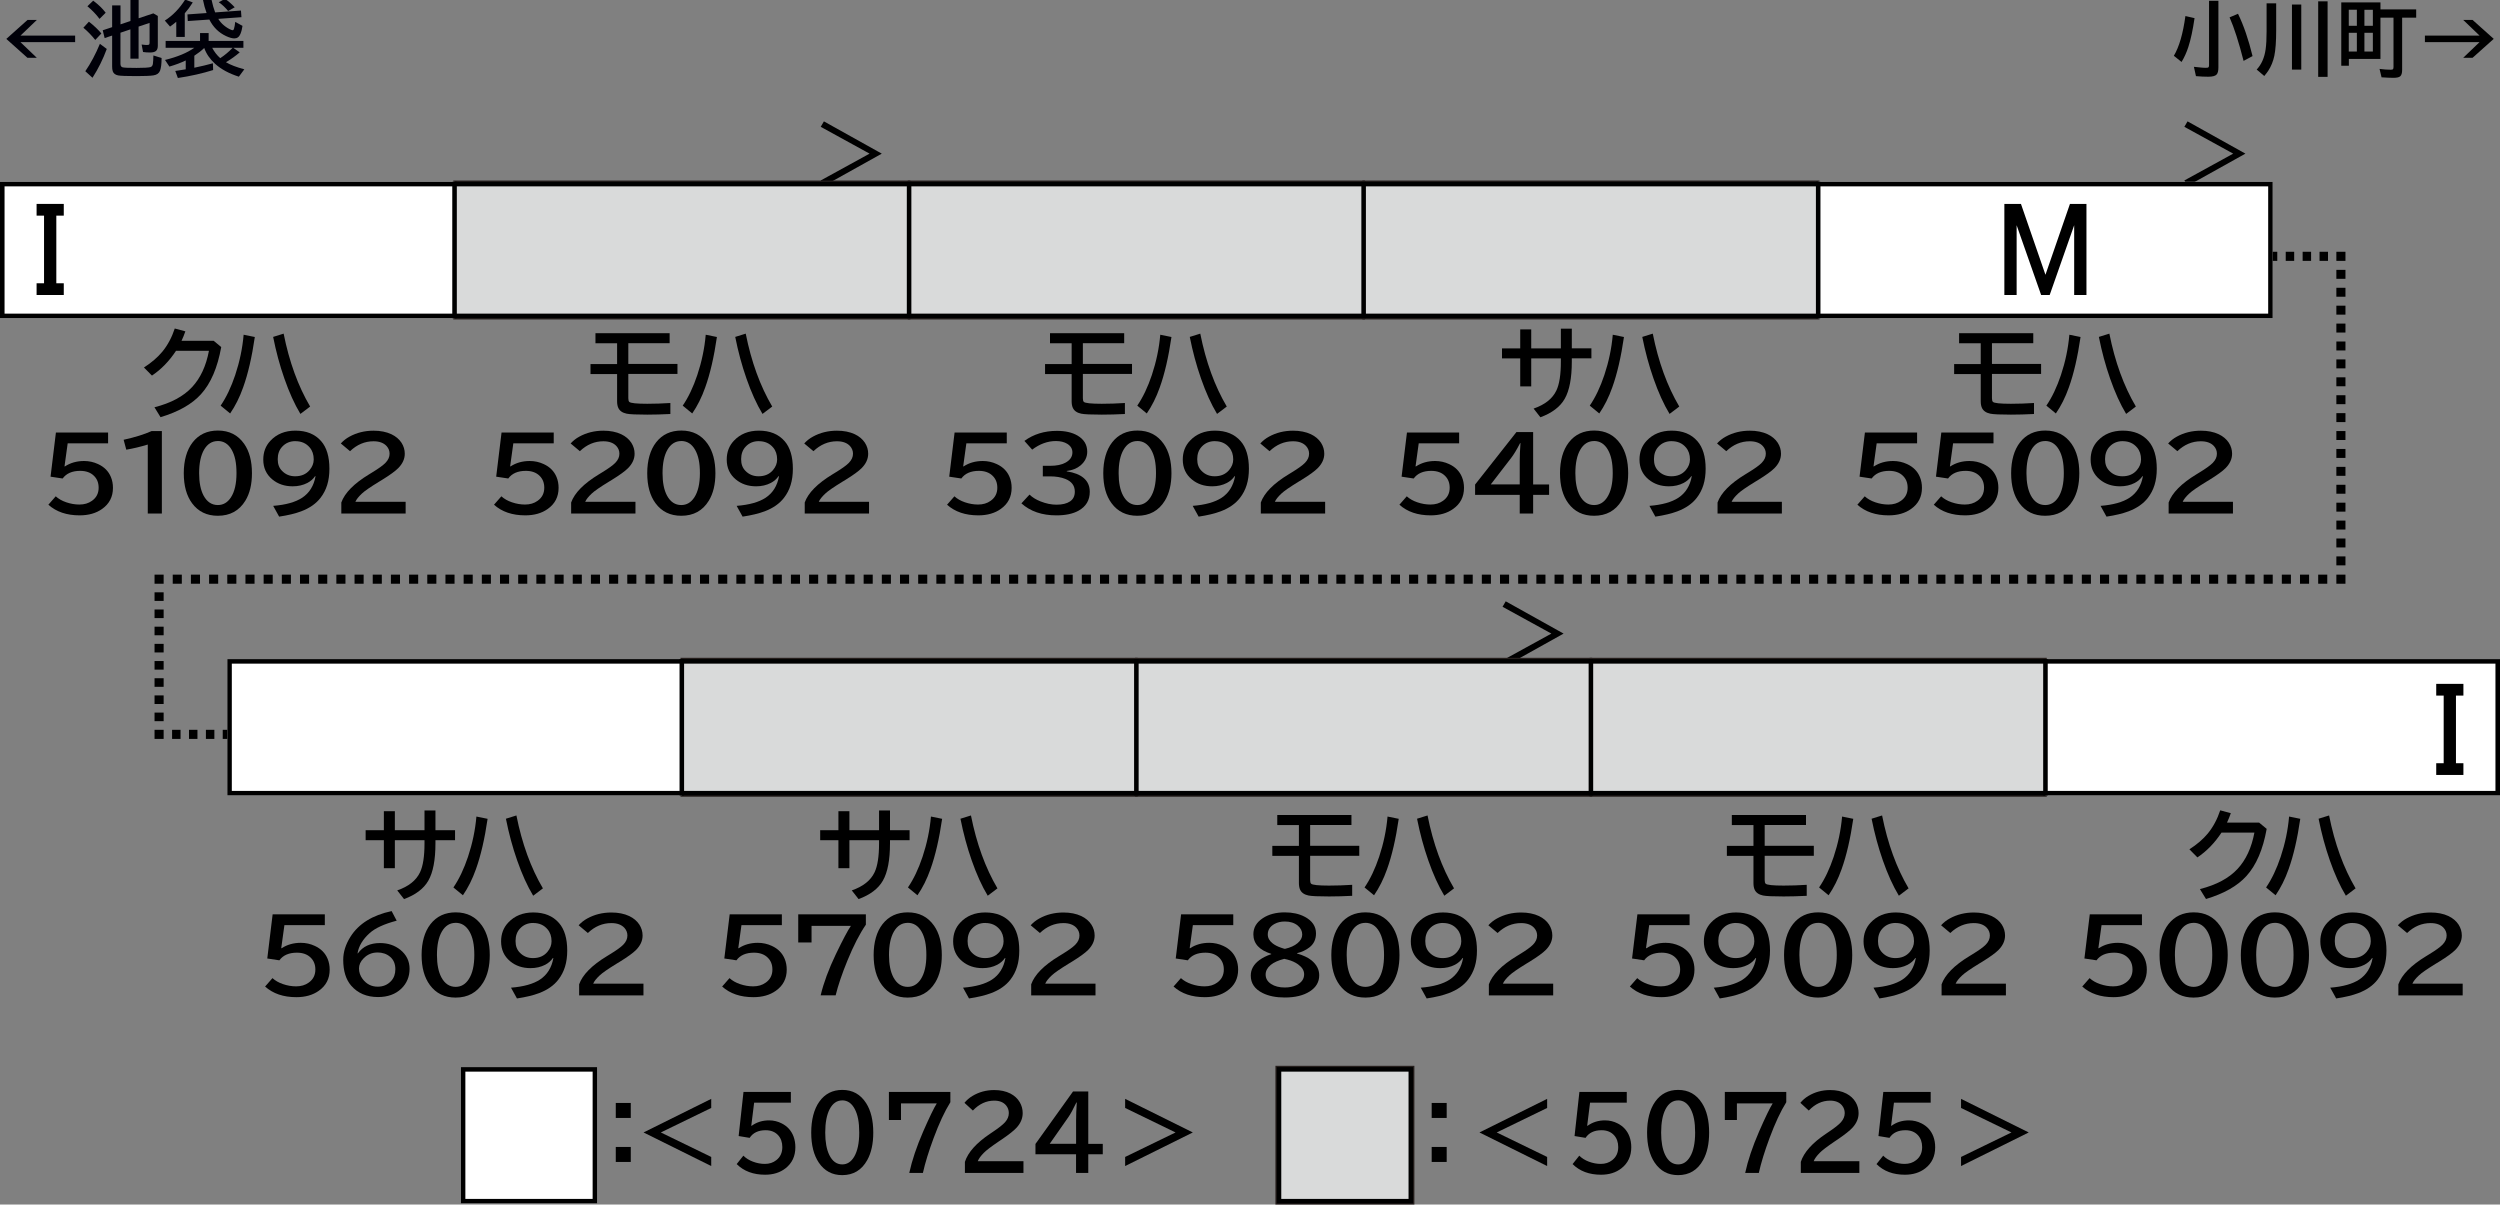 <?xml version="1.0" encoding="UTF-8"?>
<svg xmlns="http://www.w3.org/2000/svg" version="1.1" viewBox="0 0 550 265">
  <rect x="0" y="0" width="550" height="265" fill="#808080" stroke="none"/>
  <defs>
    <style>
      .cls-1, .cls-2 {
        fill: #d9dada;
      }

      .cls-3, .cls-4, .cls-5, .cls-6, .cls-7, .cls-8, .cls-9, .cls-10, .cls-11 {
        fill: none;
      }

      .cls-3, .cls-4, .cls-5, .cls-6, .cls-8, .cls-9, .cls-10 {
        stroke: #000;
      }

      .cls-3, .cls-4, .cls-5, .cls-6, .cls-8, .cls-9, .cls-11 {
        stroke-width: 2px;
      }

      .cls-4 {
        stroke-dasharray: 2 2;
      }

      .cls-12 {
        fill: #fff;
      }

      .cls-5 {
        stroke-dasharray: 1.86 1.86;
      }

      .cls-6 {
        stroke-dasharray: 1.86 1.86;
      }

      .cls-7, .cls-2 {
        stroke: #251e1c;
        stroke-width: .57px;
      }

      .cls-8 {
        stroke-dasharray: 1.97 1.97;
      }

      .cls-9 {
        stroke-dasharray: 1.89 1.89;
      }

      .cls-13 {
        fill: #000009;
      }

      .cls-11 {
        stroke: #fff;
        stroke-miterlimit: 10;
      }
    </style>
  </defs>
  <!-- Generator: Adobe Illustrator 28.7.4, SVG Export Plug-In . SVG Version: 1.2.0 Build 166)  -->
  <g>
    <g id="_レイヤー_1" data-name="レイヤー_1">
      <g id="_パンタ" data-name="パンタ">
        <path d="M341.32,139.4l-10.76-5.91.7-1.2,12.73,7.1-12.73,7.1-.7-1.2,10.76-5.91Z"/>
        <path d="M191.32,33.81l-10.76-5.91.7-1.2,12.73,7.1-12.73,7.1-.7-1.2,10.76-5.91Z"/>
        <path d="M491.32,33.81l-10.76-5.91.7-1.2,12.73,7.1-12.73,7.1-.7-1.2,10.76-5.91Z"/>
      </g>
      <g id="_塗り" data-name="塗り">
        <g>
          <rect class="cls-1" x="100" y="40" width="100" height="30"/>
          <rect class="cls-7" x="100" y="40" width="100" height="30"/>
        </g>
        <g>
          <rect class="cls-1" x="200" y="40" width="100" height="30"/>
          <rect class="cls-7" x="200" y="40" width="100" height="30"/>
        </g>
        <g>
          <rect class="cls-1" x="300" y="40" width="100" height="30"/>
          <rect class="cls-7" x="300" y="40" width="100" height="30"/>
        </g>
        <rect class="cls-12" x="400" y="40" width="100" height="30" transform="translate(900 110) rotate(-180)"/>
        <rect class="cls-12" x="0" y="40" width="100" height="30" transform="translate(100 110) rotate(-180)"/>
        <rect class="cls-12" x="101.38" y="234.76" width="30" height="30"/>
        <g>
          <rect class="cls-1" x="350" y="145" width="100" height="30"/>
          <rect class="cls-7" x="350" y="145" width="100" height="30"/>
        </g>
        <g>
          <rect class="cls-1" x="250" y="145" width="100" height="30"/>
          <rect class="cls-7" x="250" y="145" width="100" height="30"/>
        </g>
        <g>
          <rect class="cls-1" x="150" y="145" width="100" height="30"/>
          <rect class="cls-7" x="150" y="145" width="100" height="30"/>
        </g>
        <rect class="cls-12" x="50" y="145" width="100" height="30"/>
        <rect class="cls-12" x="450" y="145" width="100" height="30"/>
        <rect class="cls-2" x="280.88" y="234.76" width="30" height="30"/>
      </g>
      <g id="_編成外罫線" data-name="編成外罫線">
        <line class="cls-10" x1="150" y1="145" x2="150" y2="175"/>
        <line class="cls-10" x1="250" y1="145" x2="250" y2="175"/>
        <line class="cls-10" x1="450" y1="145" x2="450" y2="175"/>
        <path d="M549,146v28H51v-28h498M550,145H50v30h500v-30h0Z"/>
        <line class="cls-10" x1="350" y1="145" x2="350" y2="175"/>
        <path d="M499,41v28H1v-28h498M500,40H0v30h500v-30h0Z"/>
        <line class="cls-10" x1="200" y1="40" x2="200" y2="70"/>
        <line class="cls-10" x1="100" y1="40" x2="100" y2="70"/>
        <line class="cls-10" x1="300" y1="40" x2="300" y2="70"/>
        <line class="cls-10" x1="400" y1="40" x2="400" y2="70"/>
        <path d="M130.38,235.76v28h-28v-28h28M131.38,234.76h-30v30h30v-30h0Z"/>
        <path d="M309.88,235.76v28h-28v-28h28M310.88,234.76h-30v30h30v-30h0Z"/>
      </g>
      <g id="_テキスト" data-name="テキスト">
        <g>
          <path class="cls-13" d="M6.05,4.38h2.06l-3.6,3.45h12.02v1.44H4.5l3.6,3.45h-2.06L1.39,8.56l4.66-4.17Z"/>
          <path class="cls-13" d="M20.97,8.8c-.84-1.04-1.71-1.94-2.63-2.7l1.22-1.33c1.08.84,1.99,1.7,2.74,2.59l-1.34,1.43ZM18.77,15.67c1.22-1.79,2.29-3.8,3.21-6.03l1.51,1.13c-.83,2.26-1.88,4.37-3.14,6.34l-1.58-1.44ZM21.89,4.15c-.72-.97-1.61-1.9-2.66-2.77l1.27-1.23c1.14.84,2.06,1.73,2.75,2.65l-1.35,1.35ZM26.5,7.2v6.85c0,.43.17.69.5.77.33.08,1.34.12,3.04.12,1.6,0,2.62-.06,3.06-.18.3-.08.48-.33.54-.73.05-.38.09-.99.11-1.83l1.8.56c0,1.28-.12,2.21-.34,2.79-.22.57-.71.92-1.45,1.03-.71.11-1.95.16-3.72.16-2.15,0-3.5-.05-4.04-.15-.63-.12-1.03-.43-1.2-.93-.09-.26-.13-.62-.13-1.06v-6.78l-1.65.55-.42-1.71,2.07-.69V1.19h1.84v4.17l2.19-.74V0h1.8v4.02l3.24-1.08.98.57v6.57c0,.5-.13.88-.39,1.12-.26.23-.7.35-1.32.35-.57,0-1.09-.04-1.54-.11l-.31-1.65c.46.07.85.11,1.17.11.28,0,.45-.05.51-.15.05-.08.07-.23.07-.44v-4.27l-2.42.81v7.06h-1.8v-6.45l-2.19.74Z"/>
          <path class="cls-13" d="M40.65,2.93v5.19h-1.87v-3.33c-.37.32-.83.68-1.37,1.06l-1.15-1.32c1.76-1.12,3.25-2.67,4.48-4.62l1.67.63c-.58.93-1.17,1.72-1.76,2.38ZM44.94,10.55c-.6.58-1.33,1.15-2.19,1.71v2.64c1.51-.31,2.87-.64,4.09-.98l.05,1.49c-2.36.74-4.95,1.33-7.76,1.75l-.57-1.55c1.05-.15,1.82-.27,2.3-.36v-1.95c-1,.49-2.2.94-3.59,1.35l-.97-1.46c2.73-.67,4.88-1.56,6.45-2.68h-6.31v-1.51h7.57v-1.73h1.89v1.73h7.65v1.51h-2.24l1.43,1.01c-.93.8-1.94,1.53-3.03,2.17.98.58,2.33,1.1,4.04,1.56l-1.2,1.62c-2.19-.7-3.93-1.65-5.25-2.85-1.12-1.03-1.92-2.18-2.37-3.47ZM46.06,4.3l-4.75.33-.07-1.46,4.21-.3c-.34-.93-.6-1.89-.79-2.87h1.89c.22,1.03.48,1.94.78,2.73l5.68-.41.11,1.46-5.1.37c.33.54.74,1.02,1.24,1.43.57.47,1.13.81,1.69,1.02.1.04.18.05.25.05.12,0,.22-.11.28-.33.11-.33.2-.84.27-1.51l1.6.88c-.09.66-.24,1.26-.47,1.8-.27.64-.71.96-1.33.96-.47,0-1.08-.17-1.81-.51-1.62-.75-2.85-1.97-3.69-3.65ZM48.45,12.8c.97-.64,1.85-1.37,2.64-2.19l.09-.1h-4.5c.46.88,1.05,1.65,1.78,2.29ZM50.19,2.43c-.59-.74-1.27-1.39-2.06-1.94l1.37-.74c.69.45,1.4,1.07,2.14,1.85l-1.46.83Z"/>
        </g>
        <g>
          <path d="M478.25,12.27c1.17-1.96,2.01-4.87,2.54-8.74l2.01.46c-.38,2.59-.83,4.71-1.37,6.36-.4,1.23-.9,2.32-1.49,3.28l-1.7-1.36ZM486,.18h2.05v14.65c0,.76-.13,1.29-.4,1.57-.29.32-.91.48-1.85.48-.84,0-1.74-.04-2.69-.13l-.45-2.05c1.46.18,2.45.25,2.97.2.24-.02.36-.2.36-.53V.18ZM493.59,13.4c-1.06-4.15-2.09-7.34-3.08-9.58l1.85-.79c1.25,2.55,2.31,5.66,3.2,9.31l-1.98,1.06Z"/>
          <path d="M498.65.73h2.11v5.94c0,2.46-.14,4.33-.41,5.63-.26,1.2-.69,2.28-1.31,3.23-.22.34-.52.74-.9,1.19l-1.67-1.42c1.05-1.12,1.71-2.6,1.97-4.46.14-.99.21-2.28.21-3.88V.73ZM504.23,1h2.05v14.31h-2.05V1ZM510,.3h2.07v16.61h-2.07V.3Z"/>
          <path d="M523.69,2.07h7.87v1.82h-3.09v11.49c0,.7-.14,1.17-.43,1.41-.26.22-.76.33-1.5.33-.69,0-1.56-.04-2.6-.11l-.44-1.85c.93.12,1.75.18,2.46.18.26,0,.43-.04.5-.13.07-.08.11-.23.11-.47V3.89h-2.87v9.08h-6.95v1.49h-1.67V.53h8.62v1.55ZM516.73,2.14v3.53h1.78v-3.53h-1.78ZM516.73,7.21v4.13h1.78v-4.13h-1.78ZM522.03,5.68v-3.53h-1.86v3.53h1.86ZM522.03,11.34v-4.13h-1.86v4.13h1.86Z"/>
          <path d="M541.9,4.38h2.06l4.66,4.17-4.66,4.17h-2.06l3.6-3.45h-12.02v-1.44h12.02l-3.6-3.45Z"/>
        </g>
        <g>
          <path d="M135.47,242.65h3.3v3.3h-3.3v-3.3ZM135.47,252.33h3.3v3.3h-3.3v-3.3Z"/>
          <path d="M156.47,241.75v2l-11.09,5.39,11.09,5.39v2l-14.89-7.39,14.89-7.39Z"/>
          <path d="M163.58,240.22h10.41v2.37h-8.08l-.63,5.08h.09c1.1-.79,2.38-1.19,3.83-1.19,1,0,1.93.23,2.8.68,1.22.62,2.08,1.57,2.57,2.85.27.72.41,1.51.41,2.38,0,1.96-.72,3.51-2.17,4.64-1.2.94-2.7,1.41-4.49,1.41-2.59,0-4.68-.78-6.25-2.34l1.47-1.85c.57.57,1.27,1,2.09,1.31.89.34,1.78.5,2.64.5.98,0,1.82-.27,2.51-.82.89-.69,1.33-1.65,1.33-2.88,0-1.07-.31-1.94-.92-2.61-.67-.73-1.59-1.1-2.76-1.1-1.6,0-2.77.56-3.51,1.68l-2.42-.4,1.07-9.72Z"/>
          <path d="M185.32,239.78c2.26,0,4,.98,5.24,2.93,1.04,1.63,1.56,3.79,1.56,6.46,0,2.44-.44,4.45-1.32,6.04-1.22,2.21-3.06,3.32-5.51,3.32-2.2,0-3.91-.92-5.15-2.75-1.11-1.65-1.67-3.85-1.67-6.61s.59-5.13,1.78-6.8c1.23-1.73,2.92-2.59,5.06-2.59ZM185.28,242.09c-1.16,0-2.08.64-2.75,1.91-.65,1.25-.98,2.97-.98,5.17,0,2.06.3,3.7.89,4.92.68,1.39,1.63,2.08,2.86,2.08,1.07,0,1.94-.56,2.61-1.68.74-1.25,1.12-3.03,1.12-5.33s-.32-3.9-.97-5.15c-.67-1.29-1.6-1.93-2.78-1.93Z"/>
          <path d="M195.54,240.22h13.54v2.27c-1.25,2-2.47,4.63-3.68,7.88-1.08,2.91-1.87,5.46-2.36,7.67h-3c.6-2.76,1.62-5.79,3.05-9.08,1.39-3.18,2.39-5.25,3-6.21h-7.87v3.65h-2.66v-6.19Z"/>
          <path d="M212.28,258.04v-2.43c.68-2.11,2.54-4.18,5.56-6.2l.59-.4c1.3-.87,2.2-1.58,2.69-2.13.54-.62.82-1.28.82-2,0-.64-.2-1.2-.59-1.68-.59-.71-1.46-1.06-2.63-1.06-1.74,0-3.31.73-4.69,2.18l-1.85-1.7c.49-.59,1.07-1.1,1.74-1.5,1.44-.87,3.04-1.31,4.81-1.31,1.38,0,2.57.26,3.58.78.87.46,1.55,1.08,2.02,1.87.44.75.66,1.55.66,2.42,0,1.14-.43,2.19-1.3,3.16-.58.65-1.67,1.52-3.25,2.6l-.69.46c-1.68,1.14-2.79,1.98-3.33,2.54-.66.67-1.1,1.28-1.31,1.82h10.05v2.58h-12.87Z"/>
          <path d="M236.08,240.12h3.34v11.53h3.19v2.29h-3.19v4.11h-2.69v-4.11h-8.93v-2.27l8.27-11.55ZM236.74,251.64v-5.1c0-1.17.05-2.5.15-3.99h-.09c-.7,1.48-1.29,2.56-1.78,3.25l-4.08,5.83h5.8Z"/>
          <path d="M247.53,241.75l14.89,7.39-14.89,7.39v-2l11.09-5.39-11.09-5.39v-2Z"/>
        </g>
        <g>
          <path d="M314.97,242.65h3.3v3.3h-3.3v-3.3ZM314.97,252.33h3.3v3.3h-3.3v-3.3Z"/>
          <path d="M340.37,241.75v2l-11.09,5.39,11.09,5.39v2l-14.89-7.39,14.89-7.39Z"/>
          <path d="M347.48,240.22h10.41v2.37h-8.08l-.63,5.08h.09c1.1-.79,2.38-1.19,3.83-1.19,1,0,1.93.23,2.8.68,1.22.62,2.08,1.57,2.57,2.85.27.72.41,1.51.41,2.38,0,1.96-.72,3.51-2.17,4.64-1.2.94-2.7,1.41-4.49,1.41-2.59,0-4.68-.78-6.25-2.34l1.47-1.85c.57.57,1.27,1,2.09,1.31.9.34,1.78.5,2.64.5.98,0,1.82-.27,2.51-.82.89-.69,1.33-1.65,1.33-2.88,0-1.07-.31-1.94-.92-2.61-.67-.73-1.59-1.1-2.76-1.1-1.6,0-2.77.56-3.51,1.68l-2.42-.4,1.07-9.72Z"/>
          <path d="M369.21,239.78c2.26,0,4,.98,5.24,2.93,1.04,1.63,1.56,3.79,1.56,6.46,0,2.44-.44,4.45-1.32,6.04-1.22,2.21-3.06,3.32-5.51,3.32-2.2,0-3.91-.92-5.15-2.75-1.11-1.65-1.67-3.85-1.67-6.61s.59-5.13,1.78-6.8c1.23-1.73,2.92-2.59,5.06-2.59ZM369.18,242.09c-1.16,0-2.08.64-2.75,1.91-.65,1.25-.98,2.97-.98,5.17,0,2.06.3,3.7.89,4.92.68,1.39,1.63,2.08,2.86,2.08,1.07,0,1.94-.56,2.61-1.68.75-1.25,1.12-3.03,1.12-5.33s-.32-3.9-.97-5.15c-.67-1.29-1.6-1.93-2.78-1.93Z"/>
          <path d="M379.44,240.22h13.54v2.27c-1.25,2-2.47,4.63-3.68,7.88-1.08,2.91-1.87,5.46-2.36,7.67h-3c.6-2.76,1.62-5.79,3.05-9.08,1.39-3.18,2.39-5.25,3-6.21h-7.87v3.65h-2.66v-6.19Z"/>
          <path d="M396.18,258.04v-2.43c.68-2.11,2.54-4.18,5.56-6.2l.59-.4c1.3-.87,2.2-1.58,2.69-2.13.54-.62.82-1.28.82-2,0-.64-.2-1.2-.59-1.68-.59-.71-1.46-1.06-2.63-1.06-1.74,0-3.3.73-4.69,2.18l-1.85-1.7c.49-.59,1.07-1.1,1.74-1.5,1.44-.87,3.04-1.31,4.81-1.31,1.38,0,2.57.26,3.58.78.87.46,1.55,1.08,2.02,1.87.44.75.66,1.55.66,2.42,0,1.14-.43,2.19-1.3,3.16-.58.65-1.67,1.52-3.25,2.6l-.69.46c-1.68,1.14-2.79,1.98-3.33,2.54-.66.67-1.1,1.28-1.31,1.82h10.05v2.58h-12.87Z"/>
          <path d="M414.34,240.22h10.41v2.37h-8.08l-.63,5.08h.09c1.1-.79,2.38-1.19,3.83-1.19,1,0,1.93.23,2.8.68,1.22.62,2.08,1.57,2.57,2.85.27.72.41,1.51.41,2.38,0,1.96-.72,3.51-2.17,4.64-1.2.94-2.7,1.41-4.49,1.41-2.59,0-4.68-.78-6.25-2.34l1.47-1.85c.57.57,1.27,1,2.09,1.31.9.34,1.78.5,2.64.5.98,0,1.82-.27,2.51-.82.89-.69,1.33-1.65,1.33-2.88,0-1.07-.31-1.94-.92-2.61-.67-.73-1.59-1.1-2.76-1.1-1.6,0-2.77.56-3.51,1.68l-2.42-.4,1.07-9.72Z"/>
          <path d="M431.43,241.75l14.89,7.39-14.89,7.39v-2l11.09-5.39-11.09-5.39v-2Z"/>
        </g>
        <path class="cls-11" d="M440.98,44.86h3.63l5.39,15.59,5.39-15.59h3.63v20.04h-2.7v-15.35l-5.39,15.35h-1.88l-5.39-15.35v15.35h-2.7v-20.04Z"/>
        <path d="M440.98,44.86h3.63l5.39,15.59,5.39-15.59h3.63v20.04h-2.7v-15.35l-5.39,15.35h-1.88l-5.39-15.35v15.35h-2.7v-20.04Z"/>
        <path class="cls-11" d="M8.05,44.86h5.98v2.58h-1.64v14.88h1.64v2.58h-5.98v-2.58h1.64v-14.88h-1.64v-2.58Z"/>
        <path d="M8.05,44.86h5.98v2.58h-1.64v14.88h1.64v2.58h-5.98v-2.58h1.64v-14.88h-1.64v-2.58Z"/>
        <path class="cls-11" d="M541.95,153.03h-1.64v14.88h1.64v2.58h-5.98v-2.58h1.64v-14.88h-1.64v-2.58h5.98v2.58Z"/>
        <path d="M541.95,153.03h-1.64v14.88h1.64v2.58h-5.98v-2.58h1.64v-14.88h-1.64v-2.58h5.98v2.58Z"/>
        <g>
          <line class="cls-3" x1="500" y1="56.39" x2="501" y2="56.39"/>
          <line class="cls-5" x1="502.86" y1="56.39" x2="513.07" y2="56.39"/>
          <polyline class="cls-3" points="514 56.39 515 56.39 515 57.39"/>
          <line class="cls-8" x1="515" y1="59.37" x2="515" y2="125.43"/>
          <polyline class="cls-3" points="515 126.42 515 127.42 514 127.42"/>
          <line class="cls-4" x1="512" y1="127.42" x2="37" y2="127.42"/>
          <polyline class="cls-3" points="36 127.42 35 127.42 35 128.42"/>
          <line class="cls-9" x1="35" y1="130.31" x2="35" y2="159.62"/>
          <polyline class="cls-3" points="35 160.56 35 161.56 36 161.56"/>
          <line class="cls-6" x1="37.86" y1="161.56" x2="48.07" y2="161.56"/>
          <line class="cls-3" x1="49" y1="161.56" x2="50" y2="161.56"/>
        </g>
        <g>
          <path d="M46.99,74.96l1.68,1.39c-.81,4.53-2.29,7.99-4.46,10.38-1.97,2.18-4.93,3.86-8.89,5.05l-1.34-2.18c3.63-.92,6.4-2.4,8.29-4.45,1.84-1.98,3.07-4.64,3.7-7.98h-7.24c-1.5,2.28-3.27,4.1-5.3,5.46l-1.76-1.78c1.65-1.06,2.99-2.21,4.03-3.46,1.17-1.42,2.09-3.13,2.75-5.12l2.33.63c-.26.75-.54,1.44-.84,2.07h7.06Z"/>
          <path d="M48.54,89.24c1.25-1.83,2.32-4.08,3.21-6.74.97-2.91,1.59-5.86,1.85-8.86l2.46.5c-.64,4.4-1.49,8.09-2.57,11.09-.77,2.18-1.73,4.09-2.86,5.73l-2.09-1.72ZM66.09,91.06c-1.3-2.16-2.47-4.75-3.53-7.79-1.01-2.88-1.83-5.93-2.47-9.15l2.31-.72c1.23,6.19,3.18,11.54,5.83,16.04l-2.14,1.62Z"/>
          <path d="M12.33,95.16h11.45v2.37h-8.89l-.7,5.08h.09c1.21-.79,2.62-1.19,4.22-1.19,1.09,0,2.12.23,3.08.68,1.35.62,2.29,1.57,2.82,2.85.3.72.45,1.51.45,2.38,0,1.96-.79,3.51-2.39,4.64-1.32.94-2.97,1.41-4.94,1.41-2.85,0-5.14-.78-6.88-2.34l1.62-1.85c.63.57,1.4,1,2.3,1.31.99.34,1.95.5,2.91.5,1.08,0,2-.27,2.76-.82.98-.69,1.47-1.65,1.47-2.88,0-1.07-.34-1.94-1.02-2.61-.73-.73-1.75-1.1-3.04-1.1-1.76,0-3.04.56-3.86,1.68l-2.66-.4,1.18-9.72Z"/>
          <path d="M32.51,112.98v-15.18c-1.67.51-3.25.88-4.73,1.13l-.58-2.18c2.5-.55,4.54-1.19,6.14-1.91h2.27v18.14h-3.11Z"/>
          <path d="M47.95,94.72c2.48,0,4.4.98,5.77,2.93,1.14,1.63,1.71,3.79,1.71,6.46,0,2.44-.48,4.45-1.45,6.04-1.35,2.21-3.37,3.32-6.06,3.32-2.42,0-4.31-.92-5.66-2.75-1.22-1.65-1.83-3.85-1.83-6.61s.65-5.13,1.96-6.8c1.35-1.73,3.21-2.59,5.57-2.59ZM47.92,97.03c-1.28,0-2.29.64-3.03,1.91-.72,1.25-1.08,2.97-1.08,5.17,0,2.06.33,3.7.98,4.92.75,1.39,1.8,2.08,3.14,2.08,1.18,0,2.14-.56,2.87-1.68.82-1.25,1.23-3.03,1.23-5.33s-.35-3.9-1.06-5.15c-.74-1.29-1.76-1.93-3.06-1.93Z"/>
          <path d="M69.31,104.77c-.42.62-.99,1.11-1.69,1.48-.95.49-2.03.74-3.23.74-1.76,0-3.25-.5-4.47-1.51-1.33-1.1-2-2.55-2-4.37,0-1.65.52-3.03,1.57-4.14,1.39-1.49,3.23-2.23,5.51-2.23,2.43,0,4.31.77,5.65,2.31,1.21,1.38,1.82,3.41,1.82,6.07s-.65,4.72-1.96,6.41c-.98,1.27-2.39,2.26-4.24,2.96-1.3.49-2.92.88-4.86,1.17l-1.31-2.37c2.78-.22,4.9-.82,6.37-1.78,1.6-1.06,2.58-2.64,2.95-4.74h-.12ZM65,97.05c-1.2,0-2.17.41-2.93,1.24-.65.7-.97,1.61-.97,2.73s.31,1.92.95,2.57c.76.79,1.72,1.19,2.88,1.19,1.35,0,2.4-.45,3.17-1.35.61-.72.92-1.5.92-2.35,0-1.06-.29-1.94-.88-2.63-.77-.92-1.82-1.39-3.14-1.39Z"/>
          <path d="M75.09,112.98v-2.43c.75-2.11,2.79-4.18,6.12-6.2l.65-.4c1.43-.87,2.42-1.58,2.95-2.13.6-.62.9-1.28.9-2,0-.64-.22-1.2-.65-1.68-.65-.71-1.61-1.06-2.89-1.06-1.91,0-3.64.73-5.16,2.18l-2.03-1.7c.54-.59,1.17-1.1,1.91-1.5,1.58-.87,3.35-1.31,5.29-1.31,1.51,0,2.82.26,3.93.78.96.46,1.7,1.08,2.22,1.87.48.75.72,1.55.72,2.42,0,1.14-.48,2.19-1.43,3.16-.64.65-1.83,1.52-3.58,2.6l-.76.46c-1.85,1.14-3.07,1.98-3.66,2.54-.72.67-1.21,1.28-1.44,1.82h11.06v2.58h-14.16Z"/>
        </g>
        <g>
          <path d="M93.38,178.3h2.42v4.34h4.31v2.2h-4.31v.68c0,3.65-.52,6.4-1.57,8.23-1.01,1.76-2.79,3.11-5.34,4.05l-1.5-1.91c2.49-.86,4.16-2.18,5.01-3.97.66-1.38.99-3.5.99-6.36v-.71h-6.52v6.16h-2.42v-6.16h-4.01v-2.2h4.01v-4.18h2.42v4.18h6.52v-4.34Z"/>
          <path d="M99.75,195.24c1.25-1.83,2.32-4.08,3.21-6.74.97-2.91,1.59-5.86,1.85-8.86l2.46.5c-.64,4.4-1.49,8.09-2.57,11.09-.77,2.18-1.73,4.09-2.86,5.73l-2.09-1.72ZM117.3,197.06c-1.3-2.16-2.47-4.75-3.53-7.79-1.01-2.88-1.83-5.93-2.47-9.15l2.31-.72c1.23,6.19,3.18,11.54,5.83,16.04l-2.14,1.62Z"/>
          <path d="M60.01,201.16h11.45v2.37h-8.89l-.7,5.08h.09c1.21-.79,2.62-1.19,4.22-1.19,1.09,0,2.12.23,3.08.68,1.35.62,2.29,1.57,2.82,2.85.3.72.45,1.51.45,2.38,0,1.96-.79,3.51-2.39,4.64-1.32.94-2.97,1.41-4.94,1.41-2.85,0-5.14-.78-6.88-2.34l1.62-1.85c.63.57,1.4,1,2.3,1.31.99.34,1.95.5,2.91.5,1.08,0,2-.27,2.76-.82.98-.69,1.47-1.65,1.47-2.88,0-1.07-.34-1.94-1.02-2.61-.73-.73-1.75-1.1-3.04-1.1-1.76,0-3.04.56-3.86,1.68l-2.66-.4,1.18-9.72Z"/>
          <path d="M78.75,209.72c1.09-1.5,2.71-2.25,4.86-2.25,1.74,0,3.23.5,4.47,1.49,1.35,1.1,2.03,2.49,2.03,4.19s-.61,3.19-1.82,4.35c-1.28,1.23-2.99,1.85-5.12,1.85-2.49,0-4.46-.84-5.91-2.51-1.17-1.35-1.75-3.25-1.75-5.7,0-1.7.54-3.4,1.61-5.08,1.8-2.84,4.81-4.72,9.04-5.62l1.11,2.11c-2.74.72-4.71,1.63-5.92,2.71-1.53,1.37-2.43,2.86-2.69,4.47h.09ZM83.04,209.55c-1.2,0-2.22.43-3.06,1.3-.67.68-1,1.41-1,2.2,0,.84.26,1.62.79,2.32.85,1.13,1.96,1.7,3.33,1.7,1.2,0,2.18-.42,2.95-1.25.62-.68.93-1.54.93-2.58,0-1.17-.38-2.09-1.15-2.74-.75-.64-1.68-.96-2.8-.96Z"/>
          <path d="M100.27,200.72c2.48,0,4.4.98,5.77,2.93,1.14,1.63,1.71,3.79,1.71,6.46,0,2.44-.48,4.45-1.45,6.04-1.35,2.21-3.37,3.32-6.06,3.32-2.42,0-4.31-.92-5.66-2.75-1.22-1.65-1.83-3.85-1.83-6.61s.65-5.13,1.96-6.8c1.35-1.73,3.21-2.59,5.57-2.59ZM100.24,203.03c-1.28,0-2.29.64-3.03,1.91-.72,1.25-1.08,2.97-1.08,5.17,0,2.06.33,3.7.98,4.92.75,1.39,1.8,2.08,3.14,2.08,1.18,0,2.14-.56,2.87-1.68.82-1.25,1.23-3.03,1.23-5.33s-.35-3.9-1.06-5.15c-.74-1.29-1.76-1.93-3.06-1.93Z"/>
          <path d="M121.63,210.77c-.42.62-.99,1.11-1.69,1.48-.95.49-2.03.74-3.23.74-1.76,0-3.25-.5-4.47-1.51-1.33-1.1-2-2.55-2-4.37,0-1.65.52-3.03,1.57-4.14,1.39-1.49,3.23-2.23,5.51-2.23,2.43,0,4.31.77,5.65,2.31,1.21,1.38,1.82,3.41,1.82,6.07s-.65,4.72-1.96,6.41c-.98,1.27-2.39,2.26-4.24,2.96-1.3.49-2.92.88-4.86,1.17l-1.31-2.37c2.78-.22,4.9-.82,6.37-1.78,1.6-1.06,2.58-2.64,2.95-4.74h-.12ZM117.32,203.05c-1.2,0-2.17.41-2.93,1.24-.65.7-.97,1.61-.97,2.73s.31,1.92.95,2.57c.76.79,1.72,1.19,2.88,1.19,1.35,0,2.4-.45,3.17-1.35.61-.72.92-1.5.92-2.35,0-1.06-.29-1.94-.88-2.63-.77-.92-1.82-1.39-3.14-1.39Z"/>
          <path d="M127.41,218.98v-2.43c.75-2.11,2.79-4.18,6.12-6.2l.65-.4c1.43-.87,2.42-1.58,2.95-2.13.6-.62.9-1.28.9-2,0-.64-.22-1.2-.65-1.68-.65-.71-1.61-1.06-2.89-1.06-1.91,0-3.64.73-5.16,2.18l-2.03-1.7c.54-.59,1.17-1.1,1.91-1.5,1.58-.87,3.35-1.31,5.29-1.31,1.51,0,2.82.26,3.93.78.96.46,1.7,1.08,2.22,1.87.48.75.72,1.55.72,2.42,0,1.14-.48,2.19-1.43,3.16-.64.65-1.83,1.52-3.58,2.6l-.76.46c-1.85,1.14-3.07,1.98-3.66,2.54-.72.67-1.21,1.28-1.44,1.82h11.06v2.58h-14.16Z"/>
        </g>
        <g>
          <path d="M131.01,73.3h16.31v2.2h-9.09v4.57h10.81v2.2h-10.81v5.33c0,.4.07.67.21.81.28.28,1.6.42,3.95.42,1.67,0,3.37-.06,5.09-.17v2.42c-1.79.09-3.48.14-5.08.14-2.36,0-3.87-.07-4.53-.21-.92-.19-1.54-.62-1.84-1.27-.18-.38-.27-.87-.27-1.47v-5.98h-5.85v-2.2h5.85v-4.57h-4.76v-2.2Z"/>
          <path d="M150.2,89.24c1.25-1.83,2.32-4.08,3.21-6.74.97-2.91,1.59-5.86,1.85-8.86l2.46.5c-.64,4.4-1.49,8.09-2.57,11.09-.77,2.18-1.73,4.09-2.86,5.73l-2.09-1.72ZM167.75,91.06c-1.3-2.16-2.47-4.75-3.53-7.79-1.01-2.88-1.83-5.93-2.47-9.15l2.31-.72c1.23,6.19,3.18,11.54,5.83,16.04l-2.14,1.62Z"/>
          <path d="M110.37,95.16h11.45v2.37h-8.89l-.7,5.08h.09c1.21-.79,2.62-1.19,4.22-1.19,1.09,0,2.12.23,3.08.68,1.35.62,2.29,1.57,2.82,2.85.3.72.45,1.51.45,2.38,0,1.96-.79,3.51-2.39,4.64-1.32.94-2.97,1.41-4.94,1.41-2.85,0-5.14-.78-6.88-2.34l1.62-1.85c.63.57,1.4,1,2.3,1.31.99.34,1.95.5,2.91.5,1.08,0,2-.27,2.76-.82.98-.69,1.47-1.65,1.47-2.88,0-1.07-.34-1.94-1.02-2.61-.73-.73-1.75-1.1-3.04-1.1-1.76,0-3.04.56-3.86,1.68l-2.66-.4,1.18-9.72Z"/>
          <path d="M125.65,112.98v-2.43c.75-2.11,2.79-4.18,6.12-6.2l.65-.4c1.43-.87,2.42-1.58,2.95-2.13.6-.62.9-1.28.9-2,0-.64-.22-1.2-.65-1.68-.65-.71-1.61-1.06-2.89-1.06-1.91,0-3.64.73-5.16,2.18l-2.03-1.7c.54-.59,1.17-1.1,1.91-1.5,1.58-.87,3.35-1.31,5.29-1.31,1.51,0,2.82.26,3.93.78.96.46,1.7,1.08,2.22,1.87.48.75.72,1.55.72,2.42,0,1.14-.48,2.19-1.43,3.16-.64.65-1.83,1.52-3.58,2.6l-.76.46c-1.85,1.14-3.07,1.98-3.66,2.54-.72.67-1.21,1.28-1.44,1.82h11.06v2.58h-14.16Z"/>
          <path d="M149.91,94.72c2.48,0,4.4.98,5.77,2.93,1.14,1.63,1.71,3.79,1.71,6.46,0,2.44-.48,4.45-1.45,6.04-1.35,2.21-3.37,3.32-6.06,3.32-2.42,0-4.31-.92-5.66-2.75-1.22-1.65-1.83-3.85-1.83-6.61s.65-5.13,1.96-6.8c1.35-1.73,3.21-2.59,5.57-2.59ZM149.87,97.03c-1.28,0-2.29.64-3.03,1.91-.72,1.25-1.08,2.97-1.08,5.17,0,2.06.33,3.7.98,4.92.75,1.39,1.8,2.08,3.14,2.08,1.18,0,2.14-.56,2.87-1.68.82-1.25,1.23-3.03,1.23-5.33s-.35-3.9-1.06-5.15c-.74-1.29-1.76-1.93-3.06-1.93Z"/>
          <path d="M171.27,104.77c-.42.62-.99,1.11-1.69,1.48-.95.49-2.03.74-3.23.74-1.76,0-3.25-.5-4.47-1.51-1.33-1.1-2-2.55-2-4.37,0-1.65.52-3.03,1.57-4.14,1.39-1.49,3.23-2.23,5.51-2.23,2.43,0,4.31.77,5.65,2.31,1.21,1.38,1.82,3.41,1.82,6.07s-.65,4.72-1.96,6.41c-.98,1.27-2.39,2.26-4.24,2.96-1.3.49-2.92.88-4.86,1.17l-1.31-2.37c2.78-.22,4.9-.82,6.37-1.78,1.6-1.06,2.58-2.64,2.95-4.74h-.12ZM166.95,97.05c-1.2,0-2.17.41-2.93,1.24-.65.7-.97,1.61-.97,2.73s.31,1.92.95,2.57c.76.79,1.72,1.19,2.88,1.19,1.35,0,2.4-.45,3.17-1.35.61-.72.92-1.5.92-2.35,0-1.06-.29-1.94-.88-2.63-.77-.92-1.82-1.39-3.14-1.39Z"/>
          <path d="M177.04,112.98v-2.43c.75-2.11,2.79-4.18,6.12-6.2l.65-.4c1.43-.87,2.42-1.58,2.95-2.13.6-.62.9-1.28.9-2,0-.64-.22-1.2-.65-1.68-.65-.71-1.61-1.06-2.89-1.06-1.91,0-3.64.73-5.16,2.18l-2.03-1.7c.54-.59,1.17-1.1,1.91-1.5,1.58-.87,3.35-1.31,5.29-1.31,1.51,0,2.82.26,3.93.78.96.46,1.7,1.08,2.22,1.87.48.75.72,1.55.72,2.42,0,1.14-.48,2.19-1.43,3.16-.64.65-1.83,1.52-3.58,2.6l-.76.46c-1.85,1.14-3.07,1.98-3.66,2.54-.72.67-1.21,1.28-1.44,1.82h11.06v2.58h-14.16Z"/>
        </g>
        <g>
          <path d="M193.38,178.3h2.42v4.34h4.31v2.2h-4.31v.68c0,3.65-.52,6.4-1.57,8.23-1.01,1.76-2.79,3.11-5.34,4.05l-1.5-1.91c2.49-.86,4.16-2.18,5.01-3.97.66-1.38.99-3.5.99-6.36v-.71h-6.52v6.16h-2.42v-6.16h-4.01v-2.2h4.01v-4.18h2.42v4.18h6.52v-4.34Z"/>
          <path d="M199.75,195.24c1.25-1.83,2.32-4.08,3.21-6.74.97-2.91,1.59-5.86,1.85-8.86l2.46.5c-.64,4.4-1.49,8.09-2.57,11.09-.77,2.18-1.73,4.09-2.86,5.73l-2.09-1.72ZM217.3,197.06c-1.3-2.16-2.47-4.75-3.53-7.79-1.01-2.88-1.83-5.93-2.47-9.15l2.31-.72c1.23,6.19,3.18,11.54,5.83,16.04l-2.14,1.62Z"/>
          <path d="M160.56,201.16h11.45v2.37h-8.89l-.7,5.08h.09c1.21-.79,2.62-1.19,4.22-1.19,1.09,0,2.12.23,3.08.68,1.35.62,2.29,1.57,2.82,2.85.3.72.45,1.51.45,2.38,0,1.96-.79,3.51-2.39,4.64-1.32.94-2.97,1.41-4.94,1.41-2.85,0-5.14-.78-6.88-2.34l1.62-1.85c.63.57,1.4,1,2.3,1.31.99.34,1.95.5,2.91.5,1.08,0,2-.27,2.76-.82.98-.69,1.47-1.65,1.47-2.88,0-1.07-.34-1.94-1.02-2.61-.73-.73-1.75-1.1-3.04-1.1-1.76,0-3.04.56-3.86,1.68l-2.66-.4,1.18-9.72Z"/>
          <path d="M175.6,201.16h14.89v2.27c-1.37,2-2.72,4.63-4.05,7.88-1.19,2.91-2.06,5.46-2.6,7.67h-3.3c.66-2.76,1.78-5.79,3.36-9.08,1.53-3.18,2.63-5.25,3.3-6.21h-8.66v3.65h-2.93v-6.19Z"/>
          <path d="M199.72,200.72c2.48,0,4.4.98,5.77,2.93,1.14,1.63,1.71,3.79,1.71,6.46,0,2.44-.48,4.45-1.45,6.04-1.35,2.21-3.37,3.32-6.06,3.32-2.42,0-4.31-.92-5.66-2.75-1.22-1.65-1.83-3.85-1.83-6.61s.65-5.13,1.96-6.8c1.35-1.73,3.21-2.59,5.57-2.59ZM199.69,203.03c-1.28,0-2.29.64-3.03,1.91-.72,1.25-1.08,2.97-1.08,5.17,0,2.06.33,3.7.98,4.92.75,1.39,1.8,2.08,3.14,2.08,1.18,0,2.14-.56,2.87-1.68.82-1.25,1.23-3.03,1.23-5.33s-.35-3.9-1.06-5.15c-.74-1.29-1.76-1.93-3.06-1.93Z"/>
          <path d="M221.08,210.77c-.42.62-.99,1.11-1.69,1.48-.95.49-2.03.74-3.23.74-1.76,0-3.25-.5-4.47-1.51-1.33-1.1-2-2.55-2-4.37,0-1.65.52-3.03,1.57-4.14,1.39-1.49,3.23-2.23,5.51-2.23,2.43,0,4.31.77,5.65,2.31,1.21,1.38,1.82,3.41,1.82,6.07s-.65,4.72-1.96,6.41c-.98,1.27-2.39,2.26-4.24,2.96-1.3.49-2.92.88-4.86,1.17l-1.31-2.37c2.78-.22,4.9-.82,6.37-1.78,1.6-1.06,2.58-2.64,2.95-4.74h-.12ZM216.77,203.05c-1.2,0-2.17.41-2.93,1.24-.65.7-.97,1.61-.97,2.73s.31,1.92.95,2.57c.76.79,1.72,1.19,2.88,1.19,1.35,0,2.4-.45,3.17-1.35.61-.72.92-1.5.92-2.35,0-1.06-.29-1.94-.88-2.63-.77-.92-1.82-1.39-3.14-1.39Z"/>
          <path d="M226.86,218.98v-2.43c.75-2.11,2.79-4.18,6.12-6.2l.65-.4c1.43-.87,2.42-1.58,2.95-2.13.6-.62.9-1.28.9-2,0-.64-.22-1.2-.65-1.68-.65-.71-1.61-1.06-2.89-1.06-1.91,0-3.64.73-5.16,2.18l-2.03-1.7c.54-.59,1.17-1.1,1.91-1.5,1.58-.87,3.35-1.31,5.29-1.31,1.51,0,2.82.26,3.93.78.96.46,1.7,1.08,2.22,1.87.48.75.72,1.55.72,2.42,0,1.14-.48,2.19-1.43,3.16-.64.65-1.83,1.52-3.58,2.6l-.76.46c-1.85,1.14-3.07,1.98-3.66,2.54-.72.67-1.21,1.28-1.44,1.82h11.06v2.58h-14.16Z"/>
        </g>
        <g>
          <path d="M231.01,73.3h16.31v2.2h-9.09v4.57h10.81v2.2h-10.81v5.33c0,.4.07.67.21.81.28.28,1.6.42,3.95.42,1.67,0,3.37-.06,5.09-.17v2.42c-1.79.09-3.48.14-5.08.14-2.36,0-3.87-.07-4.53-.21-.92-.19-1.54-.62-1.84-1.27-.18-.38-.27-.87-.27-1.47v-5.98h-5.85v-2.2h5.85v-4.57h-4.76v-2.2Z"/>
          <path d="M250.2,89.24c1.25-1.83,2.32-4.08,3.21-6.74.97-2.91,1.59-5.86,1.85-8.86l2.46.5c-.64,4.4-1.49,8.09-2.57,11.09-.77,2.18-1.73,4.09-2.86,5.73l-2.09-1.72ZM267.75,91.06c-1.3-2.16-2.47-4.75-3.53-7.79-1.01-2.88-1.83-5.93-2.47-9.15l2.31-.72c1.23,6.19,3.18,11.54,5.83,16.04l-2.14,1.62Z"/>
          <path d="M210.04,95.16h11.45v2.37h-8.89l-.7,5.08h.09c1.21-.79,2.62-1.19,4.22-1.19,1.09,0,2.12.23,3.08.68,1.35.62,2.29,1.57,2.82,2.85.3.72.45,1.51.45,2.38,0,1.96-.79,3.51-2.39,4.64-1.32.94-2.97,1.41-4.94,1.41-2.85,0-5.14-.78-6.88-2.34l1.62-1.85c.63.57,1.4,1,2.3,1.31.99.34,1.95.5,2.91.5,1.08,0,2-.27,2.76-.82.98-.69,1.47-1.65,1.47-2.88,0-1.07-.34-1.94-1.02-2.61-.73-.73-1.75-1.1-3.04-1.1-1.76,0-3.04.56-3.86,1.68l-2.66-.4,1.18-9.72Z"/>
          <path d="M229.4,102.48h1.64c1.39,0,2.5-.23,3.34-.68,1.03-.55,1.55-1.31,1.55-2.27,0-.79-.38-1.42-1.13-1.89-.67-.41-1.5-.61-2.5-.61-1.81,0-3.55.63-5.22,1.89l-1.71-1.92c2.02-1.48,4.41-2.21,7.15-2.21,1.84,0,3.34.34,4.53,1.03,1.43.84,2.14,2.02,2.14,3.56,0,1.17-.49,2.18-1.48,3.02-.76.64-1.77,1.05-3.02,1.21v.09c1.62.24,2.86.73,3.72,1.46.89.76,1.34,1.77,1.34,3.04,0,1.85-.82,3.23-2.47,4.15-1.24.69-2.86,1.03-4.87,1.03-3.17,0-5.73-.88-7.7-2.64l1.78-1.93c.63.61,1.44,1.11,2.43,1.5,1.21.48,2.38.72,3.51.72,1.28,0,2.27-.24,2.99-.73.69-.47,1.04-1.18,1.04-2.14,0-1.32-.7-2.25-2.09-2.8-.94-.37-2.06-.56-3.38-.56h-1.57v-2.31Z"/>
          <path d="M250.24,94.72c2.48,0,4.4.98,5.77,2.93,1.14,1.63,1.71,3.79,1.71,6.46,0,2.44-.48,4.45-1.45,6.04-1.35,2.21-3.37,3.32-6.06,3.32-2.42,0-4.31-.92-5.66-2.75-1.22-1.65-1.83-3.85-1.83-6.61s.65-5.13,1.96-6.8c1.35-1.73,3.21-2.59,5.57-2.59ZM250.21,97.03c-1.28,0-2.29.64-3.03,1.91-.72,1.25-1.08,2.97-1.08,5.17,0,2.06.33,3.7.98,4.92.75,1.39,1.8,2.08,3.14,2.08,1.18,0,2.14-.56,2.87-1.68.82-1.25,1.23-3.03,1.23-5.33s-.35-3.9-1.06-5.15c-.74-1.29-1.76-1.93-3.06-1.93Z"/>
          <path d="M271.6,104.77c-.42.62-.99,1.11-1.69,1.48-.95.49-2.03.74-3.23.74-1.76,0-3.25-.5-4.47-1.51-1.33-1.1-2-2.55-2-4.37,0-1.65.52-3.03,1.57-4.14,1.39-1.49,3.23-2.23,5.51-2.23,2.43,0,4.31.77,5.65,2.31,1.21,1.38,1.82,3.41,1.82,6.07s-.65,4.72-1.96,6.41c-.98,1.27-2.39,2.26-4.24,2.96-1.3.49-2.92.88-4.86,1.17l-1.31-2.37c2.78-.22,4.9-.82,6.37-1.78,1.6-1.06,2.58-2.64,2.95-4.74h-.12ZM267.29,97.05c-1.2,0-2.17.41-2.93,1.24-.65.7-.97,1.61-.97,2.73s.31,1.92.95,2.57c.76.79,1.72,1.19,2.88,1.19,1.35,0,2.4-.45,3.17-1.35.61-.72.92-1.5.92-2.35,0-1.06-.29-1.94-.88-2.63-.77-.92-1.82-1.39-3.14-1.39Z"/>
          <path d="M277.38,112.98v-2.43c.75-2.11,2.79-4.18,6.12-6.2l.65-.4c1.43-.87,2.42-1.58,2.95-2.13.6-.62.9-1.28.9-2,0-.64-.22-1.2-.65-1.68-.65-.71-1.61-1.06-2.89-1.06-1.91,0-3.64.73-5.16,2.18l-2.03-1.7c.54-.59,1.17-1.1,1.91-1.5,1.58-.87,3.35-1.31,5.29-1.31,1.51,0,2.82.26,3.93.78.96.46,1.7,1.08,2.22,1.87.48.75.72,1.55.72,2.42,0,1.14-.48,2.19-1.43,3.16-.64.65-1.83,1.52-3.58,2.6l-.76.46c-1.85,1.14-3.07,1.98-3.66,2.54-.72.67-1.21,1.28-1.44,1.82h11.06v2.58h-14.16Z"/>
        </g>
        <g>
          <path d="M281.01,179.3h16.31v2.2h-9.09v4.57h10.81v2.2h-10.81v5.33c0,.4.07.67.21.81.28.28,1.6.42,3.95.42,1.67,0,3.37-.06,5.09-.17v2.42c-1.79.09-3.48.14-5.08.14-2.36,0-3.87-.07-4.53-.21-.92-.19-1.54-.62-1.84-1.27-.18-.38-.27-.87-.27-1.47v-5.98h-5.85v-2.2h5.85v-4.57h-4.76v-2.2Z"/>
          <path d="M300.2,195.24c1.25-1.83,2.32-4.08,3.21-6.74.97-2.91,1.59-5.86,1.85-8.86l2.46.5c-.64,4.4-1.49,8.09-2.57,11.09-.77,2.18-1.73,4.09-2.86,5.73l-2.09-1.72ZM317.75,197.06c-1.3-2.16-2.47-4.75-3.53-7.79-1.01-2.88-1.83-5.93-2.47-9.15l2.31-.72c1.23,6.19,3.18,11.54,5.83,16.04l-2.14,1.62Z"/>
          <path d="M259.87,201.16h11.45v2.37h-8.89l-.7,5.08h.09c1.21-.79,2.62-1.19,4.22-1.19,1.09,0,2.12.23,3.08.68,1.35.62,2.29,1.57,2.82,2.85.3.72.45,1.51.45,2.38,0,1.96-.79,3.51-2.39,4.64-1.32.94-2.97,1.41-4.94,1.41-2.85,0-5.14-.78-6.88-2.34l1.62-1.85c.63.57,1.4,1,2.3,1.31.99.34,1.95.5,2.91.5,1.08,0,2-.27,2.76-.82.98-.69,1.47-1.65,1.47-2.88,0-1.07-.34-1.94-1.02-2.61-.73-.73-1.75-1.1-3.04-1.1-1.76,0-3.04.56-3.86,1.68l-2.66-.4,1.18-9.72Z"/>
          <path d="M279.69,209.85c-2.63-.82-3.95-2.25-3.95-4.31,0-1.45.69-2.63,2.08-3.54,1.28-.85,2.9-1.28,4.83-1.28,1.7,0,3.16.32,4.37.96,1.67.87,2.5,2.1,2.5,3.67,0,1.3-.48,2.32-1.43,3.06-.76.6-1.68,1.03-2.75,1.29v.06c1.39.41,2.45.91,3.17,1.5,1.15.94,1.72,2.04,1.72,3.31,0,1.46-.68,2.64-2.06,3.53-1.39.9-3.23,1.35-5.52,1.35-1.95,0-3.56-.33-4.86-.98-1.75-.87-2.62-2.15-2.62-3.83,0-1.35.63-2.48,1.88-3.41.72-.54,1.6-.97,2.62-1.31v-.09ZM282.52,210.95c-1.3.33-2.29.78-2.97,1.34-.74.62-1.11,1.32-1.11,2.11,0,.86.4,1.55,1.21,2.08.79.52,1.8.77,3,.77.97,0,1.82-.17,2.55-.52,1.14-.54,1.71-1.34,1.71-2.4,0-.81-.45-1.53-1.33-2.17-.64-.46-1.42-.81-2.35-1.05-.46-.12-.69-.18-.71-.17ZM282.69,208.75c1.18-.27,2.11-.69,2.78-1.26.68-.57,1.02-1.19,1.02-1.88,0-.78-.33-1.44-.98-1.98-.73-.6-1.68-.9-2.85-.9-.87,0-1.62.18-2.27.54-.99.54-1.48,1.32-1.48,2.32,0,.74.35,1.38,1.04,1.93.47.38,1.1.71,1.89.98.51.18.8.26.85.25Z"/>
          <path d="M300.41,200.72c2.48,0,4.4.98,5.77,2.93,1.14,1.63,1.71,3.79,1.71,6.46,0,2.44-.48,4.45-1.45,6.04-1.35,2.21-3.37,3.32-6.06,3.32-2.42,0-4.31-.92-5.66-2.75-1.22-1.65-1.83-3.85-1.83-6.61s.65-5.13,1.96-6.8c1.35-1.73,3.21-2.59,5.57-2.59ZM300.38,203.03c-1.28,0-2.29.64-3.03,1.91-.72,1.25-1.08,2.97-1.08,5.17,0,2.06.33,3.7.98,4.92.75,1.39,1.8,2.08,3.14,2.08,1.18,0,2.14-.56,2.87-1.68.82-1.25,1.23-3.03,1.23-5.33s-.35-3.9-1.06-5.15c-.74-1.29-1.76-1.93-3.06-1.93Z"/>
          <path d="M321.77,210.77c-.42.62-.99,1.11-1.69,1.48-.95.49-2.03.74-3.23.74-1.76,0-3.25-.5-4.47-1.51-1.33-1.1-2-2.55-2-4.37,0-1.65.52-3.03,1.57-4.14,1.39-1.49,3.23-2.23,5.51-2.23,2.43,0,4.31.77,5.65,2.31,1.21,1.38,1.82,3.41,1.82,6.07s-.65,4.72-1.96,6.41c-.98,1.27-2.39,2.26-4.24,2.96-1.3.49-2.92.88-4.86,1.17l-1.31-2.37c2.78-.22,4.9-.82,6.37-1.78,1.6-1.06,2.58-2.64,2.95-4.74h-.12ZM317.46,203.05c-1.2,0-2.17.41-2.93,1.24-.65.7-.97,1.61-.97,2.73s.31,1.92.95,2.57c.76.79,1.72,1.19,2.88,1.19,1.35,0,2.4-.45,3.17-1.35.61-.72.92-1.5.92-2.35,0-1.06-.29-1.94-.88-2.63-.77-.92-1.82-1.39-3.14-1.39Z"/>
          <path d="M327.55,218.98v-2.43c.75-2.11,2.79-4.18,6.12-6.2l.65-.4c1.43-.87,2.42-1.58,2.95-2.13.6-.62.9-1.28.9-2,0-.64-.22-1.2-.65-1.68-.65-.71-1.61-1.06-2.89-1.06-1.91,0-3.64.73-5.16,2.18l-2.03-1.7c.54-.59,1.17-1.1,1.91-1.5,1.58-.87,3.35-1.31,5.29-1.31,1.51,0,2.82.26,3.93.78.96.46,1.7,1.08,2.22,1.87.48.75.72,1.55.72,2.42,0,1.14-.48,2.19-1.43,3.16-.64.65-1.83,1.52-3.58,2.6l-.76.46c-1.85,1.14-3.07,1.98-3.66,2.54-.72.67-1.21,1.28-1.44,1.82h11.06v2.58h-14.16Z"/>
        </g>
        <g>
          <path d="M343.38,72.3h2.42v4.34h4.31v2.2h-4.31v.68c0,3.65-.52,6.4-1.57,8.23-1.01,1.76-2.79,3.11-5.34,4.05l-1.5-1.91c2.49-.86,4.16-2.18,5.01-3.97.66-1.38.99-3.5.99-6.36v-.71h-6.52v6.16h-2.42v-6.16h-4.01v-2.2h4.01v-4.18h2.42v4.18h6.52v-4.34Z"/>
          <path d="M349.75,89.24c1.25-1.83,2.32-4.08,3.21-6.74.97-2.91,1.59-5.86,1.85-8.86l2.46.5c-.64,4.4-1.49,8.09-2.57,11.09-.77,2.18-1.73,4.09-2.86,5.73l-2.09-1.72ZM367.3,91.06c-1.3-2.16-2.47-4.75-3.53-7.79-1.01-2.88-1.83-5.93-2.47-9.15l2.31-.72c1.23,6.19,3.18,11.54,5.83,16.04l-2.14,1.62Z"/>
          <path d="M309.56,95.16h11.45v2.37h-8.89l-.7,5.08h.09c1.21-.79,2.62-1.19,4.22-1.19,1.09,0,2.12.23,3.08.68,1.35.62,2.29,1.57,2.82,2.85.3.72.45,1.51.45,2.38,0,1.96-.79,3.51-2.39,4.64-1.32.94-2.97,1.41-4.94,1.41-2.85,0-5.14-.78-6.88-2.34l1.62-1.85c.63.57,1.4,1,2.3,1.31.99.34,1.95.5,2.91.5,1.08,0,2-.27,2.76-.82.98-.69,1.47-1.65,1.47-2.88,0-1.07-.34-1.94-1.02-2.61-.73-.73-1.75-1.1-3.04-1.1-1.76,0-3.04.56-3.86,1.68l-2.66-.4,1.18-9.72Z"/>
          <path d="M333.62,95.05h3.67v11.53h3.51v2.29h-3.51v4.11h-2.95v-4.11h-9.82v-2.27l9.1-11.55ZM334.34,106.58v-5.1c0-1.17.05-2.5.17-3.99h-.09c-.76,1.48-1.42,2.56-1.96,3.25l-4.49,5.83h6.38Z"/>
          <path d="M350.72,94.72c2.48,0,4.4.98,5.77,2.93,1.14,1.63,1.71,3.79,1.71,6.46,0,2.44-.48,4.45-1.45,6.04-1.35,2.21-3.37,3.32-6.06,3.32-2.42,0-4.31-.92-5.66-2.75-1.22-1.65-1.83-3.85-1.83-6.61s.65-5.13,1.96-6.8c1.35-1.73,3.21-2.59,5.57-2.59ZM350.69,97.03c-1.28,0-2.29.64-3.03,1.91-.72,1.25-1.08,2.97-1.08,5.17,0,2.06.33,3.7.98,4.92.75,1.39,1.8,2.08,3.14,2.08,1.18,0,2.14-.56,2.87-1.68.82-1.25,1.23-3.03,1.23-5.33s-.35-3.9-1.06-5.15c-.74-1.29-1.76-1.93-3.06-1.93Z"/>
          <path d="M372.08,104.77c-.42.62-.99,1.11-1.69,1.48-.95.49-2.03.74-3.23.74-1.76,0-3.25-.5-4.47-1.51-1.33-1.1-2-2.55-2-4.37,0-1.65.52-3.03,1.57-4.14,1.39-1.49,3.23-2.23,5.51-2.23,2.43,0,4.31.77,5.65,2.31,1.21,1.38,1.82,3.41,1.82,6.07s-.65,4.72-1.96,6.41c-.98,1.27-2.39,2.26-4.24,2.96-1.3.49-2.92.88-4.86,1.17l-1.31-2.37c2.78-.22,4.9-.82,6.37-1.78,1.6-1.06,2.58-2.64,2.95-4.74h-.12ZM367.77,97.05c-1.2,0-2.17.41-2.93,1.24-.65.7-.97,1.61-.97,2.73s.31,1.92.95,2.57c.76.79,1.72,1.19,2.88,1.19,1.35,0,2.4-.45,3.17-1.35.61-.72.92-1.5.92-2.35,0-1.06-.29-1.94-.88-2.63-.77-.92-1.82-1.39-3.14-1.39Z"/>
          <path d="M377.86,112.98v-2.43c.75-2.11,2.79-4.18,6.12-6.2l.65-.4c1.43-.87,2.42-1.58,2.95-2.13.6-.62.9-1.28.9-2,0-.64-.22-1.2-.65-1.68-.65-.71-1.61-1.06-2.89-1.06-1.91,0-3.64.73-5.16,2.18l-2.03-1.7c.54-.59,1.17-1.1,1.91-1.5,1.58-.87,3.35-1.31,5.29-1.31,1.51,0,2.82.26,3.93.78.96.46,1.7,1.08,2.22,1.87.48.75.72,1.55.72,2.42,0,1.14-.48,2.19-1.43,3.16-.64.65-1.83,1.52-3.58,2.6l-.76.46c-1.85,1.14-3.07,1.98-3.66,2.54-.72.67-1.21,1.28-1.44,1.82h11.06v2.58h-14.16Z"/>
        </g>
        <g>
          <path d="M381.01,179.3h16.31v2.2h-9.09v4.57h10.81v2.2h-10.81v5.33c0,.4.07.67.21.81.28.28,1.6.42,3.95.42,1.67,0,3.37-.06,5.09-.17v2.42c-1.79.09-3.48.14-5.08.14-2.36,0-3.87-.07-4.53-.21-.92-.19-1.54-.62-1.84-1.27-.18-.38-.27-.87-.27-1.47v-5.98h-5.85v-2.2h5.85v-4.57h-4.76v-2.2Z"/>
          <path d="M400.2,195.24c1.25-1.83,2.32-4.08,3.21-6.74.97-2.91,1.59-5.86,1.85-8.86l2.46.5c-.64,4.4-1.49,8.09-2.57,11.09-.77,2.18-1.73,4.09-2.86,5.73l-2.09-1.72ZM417.75,197.06c-1.3-2.16-2.47-4.75-3.53-7.79-1.01-2.88-1.83-5.93-2.47-9.15l2.31-.72c1.23,6.19,3.18,11.54,5.83,16.04l-2.14,1.62Z"/>
          <path d="M360.26,201.16h11.45v2.37h-8.89l-.7,5.08h.09c1.21-.79,2.62-1.19,4.22-1.19,1.09,0,2.12.23,3.08.68,1.35.62,2.29,1.57,2.82,2.85.3.72.45,1.51.45,2.38,0,1.96-.79,3.51-2.39,4.64-1.32.94-2.97,1.41-4.94,1.41-2.85,0-5.14-.78-6.88-2.34l1.62-1.85c.63.57,1.4,1,2.3,1.31.99.34,1.95.5,2.91.5,1.08,0,2-.27,2.76-.82.98-.69,1.47-1.65,1.47-2.88,0-1.07-.34-1.94-1.02-2.61-.73-.73-1.75-1.1-3.04-1.1-1.76,0-3.04.56-3.86,1.68l-2.66-.4,1.18-9.72Z"/>
          <path d="M386.24,210.77c-.42.62-.99,1.11-1.69,1.48-.95.49-2.03.74-3.23.74-1.76,0-3.25-.5-4.47-1.51-1.33-1.1-2-2.55-2-4.37,0-1.65.52-3.03,1.57-4.14,1.39-1.49,3.23-2.23,5.51-2.23,2.43,0,4.31.77,5.65,2.31,1.21,1.38,1.82,3.41,1.82,6.07s-.65,4.72-1.96,6.41c-.98,1.27-2.39,2.26-4.24,2.96-1.3.49-2.92.88-4.86,1.17l-1.31-2.37c2.78-.22,4.9-.82,6.37-1.78,1.6-1.06,2.58-2.64,2.95-4.74h-.12ZM381.93,203.05c-1.2,0-2.17.41-2.93,1.24-.65.7-.97,1.61-.97,2.73s.31,1.92.95,2.57c.76.79,1.72,1.19,2.88,1.19,1.35,0,2.4-.45,3.17-1.35.61-.72.92-1.5.92-2.35,0-1.06-.29-1.94-.88-2.63-.77-.92-1.82-1.39-3.14-1.39Z"/>
          <path d="M400.01,200.72c2.48,0,4.4.98,5.77,2.93,1.14,1.63,1.71,3.79,1.71,6.46,0,2.44-.48,4.45-1.45,6.04-1.35,2.21-3.37,3.32-6.06,3.32-2.42,0-4.31-.92-5.66-2.75-1.22-1.65-1.83-3.85-1.83-6.61s.65-5.13,1.96-6.8c1.35-1.73,3.21-2.59,5.57-2.59ZM399.98,203.03c-1.28,0-2.29.64-3.03,1.91-.72,1.25-1.08,2.97-1.08,5.17,0,2.06.33,3.7.98,4.92.75,1.39,1.8,2.08,3.14,2.08,1.18,0,2.14-.56,2.87-1.68.82-1.25,1.23-3.03,1.23-5.33s-.35-3.9-1.06-5.15c-.74-1.29-1.76-1.93-3.06-1.93Z"/>
          <path d="M421.37,210.77c-.42.62-.99,1.11-1.69,1.48-.95.49-2.03.74-3.23.74-1.76,0-3.25-.5-4.47-1.51-1.33-1.1-2-2.55-2-4.37,0-1.65.52-3.03,1.57-4.14,1.39-1.49,3.23-2.23,5.51-2.23,2.43,0,4.31.77,5.65,2.31,1.21,1.38,1.82,3.41,1.82,6.07s-.65,4.72-1.96,6.41c-.98,1.27-2.39,2.26-4.24,2.96-1.3.49-2.92.88-4.86,1.17l-1.31-2.37c2.78-.22,4.9-.82,6.37-1.78,1.6-1.06,2.58-2.64,2.95-4.74h-.12ZM417.06,203.05c-1.2,0-2.17.41-2.93,1.24-.65.7-.97,1.61-.97,2.73s.31,1.92.95,2.57c.76.79,1.72,1.19,2.88,1.19,1.35,0,2.4-.45,3.17-1.35.61-.72.92-1.5.92-2.35,0-1.06-.29-1.94-.88-2.63-.77-.92-1.82-1.39-3.14-1.39Z"/>
          <path d="M427.15,218.98v-2.43c.75-2.11,2.79-4.18,6.12-6.2l.65-.4c1.43-.87,2.42-1.58,2.95-2.13.6-.62.9-1.28.9-2,0-.64-.22-1.2-.65-1.68-.65-.71-1.61-1.06-2.89-1.06-1.91,0-3.64.73-5.16,2.18l-2.03-1.7c.54-.59,1.17-1.1,1.91-1.5,1.58-.87,3.35-1.31,5.29-1.31,1.51,0,2.82.26,3.93.78.96.46,1.7,1.08,2.22,1.87.48.75.72,1.55.72,2.42,0,1.14-.48,2.19-1.43,3.16-.64.65-1.83,1.52-3.58,2.6l-.76.46c-1.85,1.14-3.07,1.98-3.66,2.54-.72.67-1.21,1.28-1.44,1.82h11.06v2.58h-14.16Z"/>
        </g>
        <g>
          <path d="M431.01,73.3h16.31v2.2h-9.09v4.57h10.81v2.2h-10.81v5.33c0,.4.07.67.21.81.28.28,1.6.42,3.95.42,1.67,0,3.37-.06,5.09-.17v2.42c-1.79.09-3.48.14-5.08.14-2.36,0-3.87-.07-4.53-.21-.92-.19-1.54-.62-1.84-1.27-.18-.38-.27-.87-.27-1.47v-5.98h-5.85v-2.2h5.85v-4.57h-4.76v-2.2Z"/>
          <path d="M450.2,89.24c1.25-1.83,2.32-4.08,3.21-6.74.97-2.91,1.59-5.86,1.85-8.86l2.46.5c-.64,4.4-1.49,8.09-2.57,11.09-.77,2.18-1.73,4.09-2.86,5.73l-2.09-1.72ZM467.75,91.06c-1.3-2.16-2.47-4.75-3.53-7.79-1.01-2.88-1.83-5.93-2.47-9.15l2.31-.72c1.23,6.19,3.18,11.54,5.83,16.04l-2.14,1.62Z"/>
          <path d="M410.31,95.16h11.45v2.37h-8.89l-.7,5.08h.09c1.21-.79,2.62-1.19,4.22-1.19,1.09,0,2.12.23,3.08.68,1.35.62,2.29,1.57,2.82,2.85.3.72.45,1.51.45,2.38,0,1.96-.79,3.51-2.39,4.64-1.32.94-2.97,1.41-4.94,1.41-2.85,0-5.14-.78-6.88-2.34l1.62-1.85c.63.57,1.4,1,2.3,1.31.99.34,1.95.5,2.91.5,1.08,0,2-.27,2.76-.82.98-.69,1.47-1.65,1.47-2.88,0-1.07-.34-1.94-1.02-2.61-.73-.73-1.75-1.1-3.04-1.1-1.76,0-3.04.56-3.86,1.68l-2.66-.4,1.18-9.72Z"/>
          <path d="M427.12,95.16h11.45v2.37h-8.89l-.7,5.08h.09c1.21-.79,2.62-1.19,4.22-1.19,1.09,0,2.12.23,3.08.68,1.35.62,2.29,1.57,2.82,2.85.3.72.45,1.51.45,2.38,0,1.96-.79,3.51-2.39,4.64-1.32.94-2.97,1.41-4.94,1.41-2.85,0-5.14-.78-6.88-2.34l1.62-1.85c.63.57,1.4,1,2.3,1.31.99.34,1.95.5,2.91.5,1.08,0,2-.27,2.76-.82.98-.69,1.47-1.65,1.47-2.88,0-1.07-.34-1.94-1.02-2.61-.73-.73-1.75-1.1-3.04-1.1-1.76,0-3.04.56-3.86,1.68l-2.66-.4,1.18-9.72Z"/>
          <path d="M449.97,94.72c2.48,0,4.4.98,5.77,2.93,1.14,1.63,1.71,3.79,1.71,6.46,0,2.44-.48,4.45-1.45,6.04-1.35,2.21-3.37,3.32-6.06,3.32-2.42,0-4.31-.92-5.66-2.75-1.22-1.65-1.83-3.85-1.83-6.61s.65-5.13,1.96-6.8c1.35-1.73,3.21-2.59,5.57-2.59ZM449.93,97.03c-1.28,0-2.29.64-3.03,1.91-.72,1.25-1.08,2.97-1.08,5.17,0,2.06.33,3.7.98,4.92.75,1.39,1.8,2.08,3.14,2.08,1.18,0,2.14-.56,2.87-1.68.82-1.25,1.23-3.03,1.23-5.33s-.35-3.9-1.06-5.15c-.74-1.29-1.76-1.93-3.06-1.93Z"/>
          <path d="M471.33,104.77c-.42.62-.99,1.11-1.69,1.48-.95.49-2.03.74-3.23.74-1.76,0-3.25-.5-4.47-1.51-1.33-1.1-2-2.55-2-4.37,0-1.65.52-3.03,1.57-4.14,1.39-1.49,3.23-2.23,5.51-2.23,2.43,0,4.31.77,5.65,2.31,1.21,1.38,1.82,3.41,1.82,6.07s-.65,4.72-1.96,6.41c-.98,1.27-2.39,2.26-4.24,2.96-1.3.49-2.92.88-4.86,1.17l-1.31-2.37c2.78-.22,4.9-.82,6.37-1.78,1.6-1.06,2.58-2.64,2.95-4.74h-.12ZM467.01,97.05c-1.2,0-2.17.41-2.93,1.24-.65.7-.97,1.61-.97,2.73s.31,1.92.95,2.57c.76.79,1.72,1.19,2.88,1.19,1.35,0,2.4-.45,3.17-1.35.61-.72.92-1.5.92-2.35,0-1.06-.29-1.94-.88-2.63-.77-.92-1.82-1.39-3.14-1.39Z"/>
          <path d="M477.1,112.98v-2.43c.75-2.11,2.79-4.18,6.12-6.2l.65-.4c1.43-.87,2.42-1.58,2.95-2.13.6-.62.9-1.28.9-2,0-.64-.22-1.2-.65-1.68-.65-.71-1.61-1.06-2.89-1.06-1.91,0-3.64.73-5.16,2.18l-2.03-1.7c.54-.59,1.17-1.1,1.91-1.5,1.58-.87,3.35-1.31,5.29-1.31,1.51,0,2.82.26,3.93.78.96.46,1.7,1.08,2.22,1.87.48.75.72,1.55.72,2.42,0,1.14-.48,2.19-1.43,3.16-.64.65-1.83,1.52-3.58,2.6l-.76.46c-1.85,1.14-3.07,1.98-3.66,2.54-.72.67-1.21,1.28-1.44,1.82h11.06v2.58h-14.16Z"/>
        </g>
        <g>
          <path d="M496.99,180.96l1.68,1.39c-.81,4.53-2.29,7.99-4.46,10.38-1.97,2.18-4.93,3.86-8.89,5.05l-1.34-2.18c3.63-.92,6.4-2.4,8.29-4.45,1.84-1.98,3.07-4.64,3.7-7.98h-7.24c-1.5,2.28-3.27,4.1-5.3,5.46l-1.76-1.78c1.65-1.06,2.99-2.21,4.03-3.46,1.17-1.42,2.09-3.13,2.75-5.12l2.33.63c-.26.75-.54,1.44-.84,2.07h7.06Z"/>
          <path d="M498.54,195.24c1.25-1.83,2.32-4.08,3.21-6.74.97-2.91,1.59-5.86,1.85-8.86l2.46.5c-.64,4.4-1.49,8.09-2.57,11.09-.77,2.18-1.73,4.09-2.86,5.73l-2.09-1.72ZM516.09,197.06c-1.3-2.16-2.47-4.75-3.53-7.79-1.01-2.88-1.83-5.93-2.47-9.15l2.31-.72c1.23,6.19,3.18,11.54,5.83,16.04l-2.14,1.62Z"/>
          <path d="M459.78,201.16h11.45v2.37h-8.89l-.7,5.08h.09c1.21-.79,2.62-1.19,4.22-1.19,1.09,0,2.12.23,3.08.68,1.35.62,2.29,1.57,2.82,2.85.3.72.45,1.51.45,2.38,0,1.96-.79,3.51-2.39,4.64-1.32.94-2.97,1.41-4.94,1.41-2.85,0-5.14-.78-6.88-2.34l1.62-1.85c.63.57,1.4,1,2.3,1.31.99.34,1.95.5,2.91.5,1.08,0,2-.27,2.76-.82.98-.69,1.47-1.65,1.47-2.88,0-1.07-.34-1.94-1.02-2.61-.73-.73-1.75-1.1-3.04-1.1-1.76,0-3.04.56-3.86,1.68l-2.66-.4,1.18-9.72Z"/>
          <path d="M482.62,200.72c2.48,0,4.4.98,5.77,2.93,1.14,1.63,1.71,3.79,1.71,6.46,0,2.44-.48,4.45-1.45,6.04-1.35,2.21-3.37,3.32-6.06,3.32-2.42,0-4.31-.92-5.66-2.75-1.22-1.65-1.83-3.85-1.83-6.61s.65-5.13,1.96-6.8c1.35-1.73,3.21-2.59,5.57-2.59ZM482.59,203.03c-1.28,0-2.29.64-3.03,1.91-.72,1.25-1.08,2.97-1.08,5.17,0,2.06.33,3.7.98,4.92.75,1.39,1.8,2.08,3.14,2.08,1.18,0,2.14-.56,2.87-1.68.82-1.25,1.23-3.03,1.23-5.33s-.35-3.9-1.06-5.15c-.74-1.29-1.76-1.93-3.06-1.93Z"/>
          <path d="M500.5,200.72c2.48,0,4.4.98,5.77,2.93,1.14,1.63,1.71,3.79,1.71,6.46,0,2.44-.48,4.45-1.45,6.04-1.35,2.21-3.37,3.32-6.06,3.32-2.42,0-4.31-.92-5.66-2.75-1.22-1.65-1.83-3.85-1.83-6.61s.65-5.13,1.96-6.8c1.35-1.73,3.21-2.59,5.57-2.59ZM500.47,203.03c-1.28,0-2.29.64-3.03,1.91-.72,1.25-1.08,2.97-1.08,5.17,0,2.06.33,3.7.98,4.92.75,1.39,1.8,2.08,3.14,2.08,1.18,0,2.14-.56,2.87-1.68.82-1.25,1.23-3.03,1.23-5.33s-.35-3.9-1.06-5.15c-.74-1.29-1.76-1.93-3.06-1.93Z"/>
          <path d="M521.86,210.77c-.42.62-.99,1.11-1.69,1.48-.95.49-2.03.74-3.23.74-1.76,0-3.25-.5-4.47-1.51-1.33-1.1-2-2.55-2-4.37,0-1.65.52-3.03,1.57-4.14,1.39-1.49,3.23-2.23,5.51-2.23,2.43,0,4.31.77,5.65,2.31,1.21,1.38,1.82,3.41,1.82,6.07s-.65,4.72-1.96,6.41c-.98,1.27-2.39,2.26-4.24,2.96-1.3.49-2.92.88-4.86,1.17l-1.31-2.37c2.78-.22,4.9-.82,6.37-1.78,1.6-1.06,2.58-2.64,2.95-4.74h-.12ZM517.55,203.05c-1.2,0-2.17.41-2.93,1.24-.65.7-.97,1.61-.97,2.73s.31,1.92.95,2.57c.76.79,1.72,1.19,2.88,1.19,1.35,0,2.4-.45,3.17-1.35.61-.72.92-1.5.92-2.35,0-1.06-.29-1.94-.88-2.63-.77-.92-1.82-1.39-3.14-1.39Z"/>
          <path d="M527.64,218.98v-2.43c.75-2.11,2.79-4.18,6.12-6.2l.65-.4c1.43-.87,2.42-1.58,2.95-2.13.6-.62.9-1.28.9-2,0-.64-.22-1.2-.65-1.68-.65-.71-1.61-1.06-2.89-1.06-1.91,0-3.64.73-5.16,2.18l-2.03-1.7c.54-.59,1.17-1.1,1.91-1.5,1.58-.87,3.35-1.31,5.29-1.31,1.51,0,2.82.26,3.93.78.96.46,1.7,1.08,2.22,1.87.48.75.72,1.55.72,2.42,0,1.14-.48,2.19-1.43,3.16-.64.65-1.83,1.52-3.58,2.6l-.76.46c-1.85,1.14-3.07,1.98-3.66,2.54-.72.67-1.21,1.28-1.44,1.82h11.06v2.58h-14.16Z"/>
        </g>
      </g>
    </g>
  </g>
</svg>